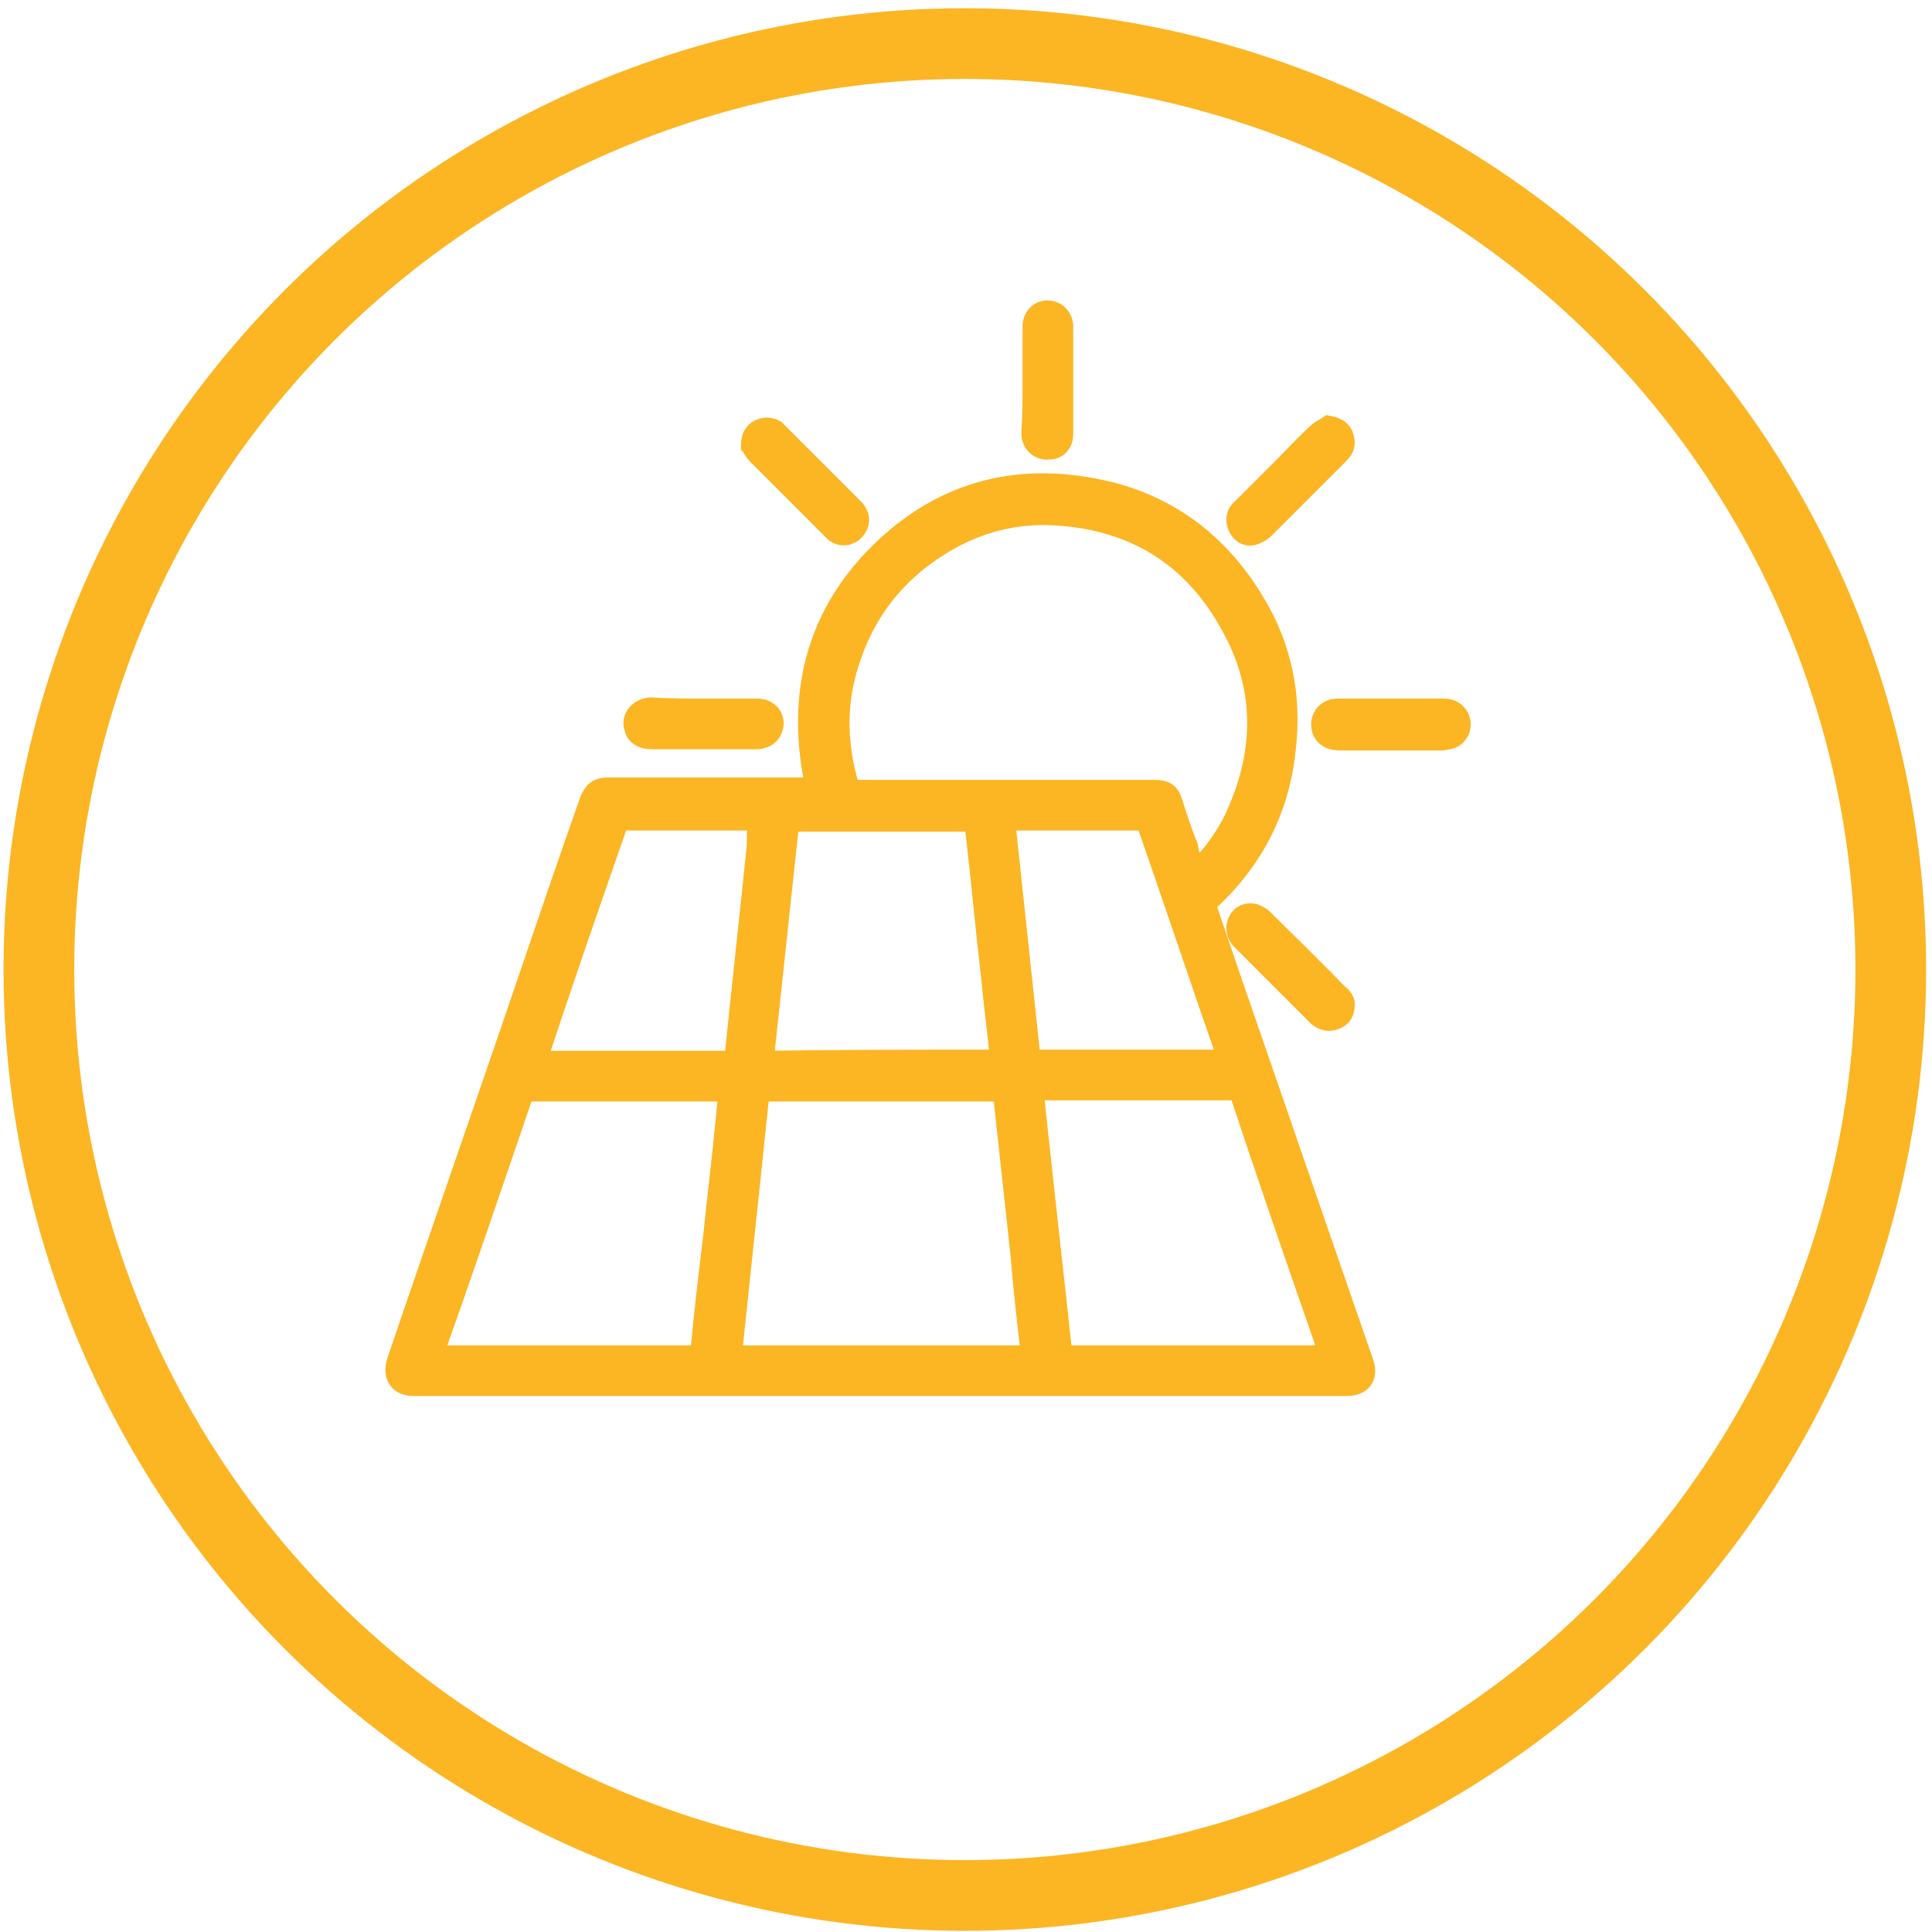 <?xml version="1.0" encoding="UTF-8"?>
<svg xmlns="http://www.w3.org/2000/svg" xmlns:xlink="http://www.w3.org/1999/xlink" version="1.1" id="Layer_1" x="0px" y="0px" viewBox="0 0 164 164" style="enable-background:new 0 0 164 164;" xml:space="preserve">
<style type="text/css">
	.st0{fill:none;stroke:#FCB523;stroke-width:6;stroke-miterlimit:10;}
	.st1{fill:#FCB523;stroke:#FCB523;stroke-width:2;stroke-miterlimit:10;}
</style>
<g>
	<circle class="st0" cx="81.9" cy="82.3" r="78.6"></circle>
	<g id="SIGISM_00000018230199553225573770000017818316621624306356_">
		<g>
			<path class="st1" d="M69.5,67.2c-0.2-0.8-0.4-1.6-0.5-2.4c-1-7,0.9-13.1,6-18c5-4.8,11-6.5,17.8-5.2c6,1.1,10.6,4.5,13.7,9.8     c2.2,3.7,3,7.8,2.5,12.1c-0.5,5.1-2.7,9.4-6.5,12.9c-0.2,0.2-0.3,0.4-0.2,0.7c2.5,7.4,5.1,14.8,7.6,22.1c1.9,5.5,3.8,11,5.7,16.5     c0.4,1.1-0.1,1.8-1.3,1.8c-26.4,0-52.8,0-79.2,0c-1.1,0-1.6-0.7-1.3-1.8c3.8-11.2,7.7-22.3,11.5-33.5c1.6-4.7,3.2-9.4,4.9-14.2     c0.3-0.7,0.6-1,1.4-1c5.7,0,11.4,0,17.2,0C69.1,67.2,69.3,67.2,69.5,67.2z M101.4,74.3c0.2-0.1,0.3-0.2,0.3-0.3     c1.5-1.5,2.7-3.2,3.5-5.1c2.3-5.3,2.3-10.6-0.5-15.7c-3.2-6-8.3-9.2-15.1-9.6C86.2,43.4,83,44.2,80,46c-4,2.4-6.7,5.8-8.1,10.3     c-1.1,3.5-1,6.9,0,10.4c0.1,0.4,0.3,0.5,0.7,0.5c8.5,0,16.9,0,25.4,0c0.8,0,1.2,0.2,1.4,1c0.4,1.2,0.8,2.5,1.3,3.7     C100.8,72.7,101.1,73.4,101.4,74.3z M87.7,115.2c0-0.3,0-0.5-0.1-0.7c-0.3-2.6-0.6-5.2-0.8-7.8c-0.5-4.6-1-9.2-1.5-13.8     c0-0.4-0.2-0.4-0.5-0.4c-6.7,0-13.3,0-20,0c-0.4,0-0.5,0.1-0.5,0.5c-0.4,3.5-0.7,6.9-1.1,10.4c-0.4,3.8-0.8,7.6-1.2,11.4     c0,0.1,0,0.3,0,0.4C70.6,115.2,79.1,115.2,87.7,115.2z M113,115.2c-0.2-0.6-0.4-1.1-0.5-1.6c-2.4-6.9-4.8-13.8-7.1-20.8     c-0.1-0.3-0.2-0.4-0.6-0.4c-5.6,0-11.1,0-16.7,0c-0.1,0-0.3,0-0.5,0c0,0.1,0,0.3,0,0.4c0.4,3.7,0.8,7.3,1.2,11     c0.4,3.6,0.8,7.3,1.2,10.9c0,0.4,0.1,0.5,0.5,0.5c7.3,0,14.6,0,21.9,0C112.6,115.2,112.8,115.2,113,115.2z M62,92.5     c-0.2,0-0.3,0-0.4,0c-5.6,0-11.3,0-16.9,0c-0.3,0-0.4,0.1-0.4,0.3c-2.5,7.3-5,14.7-7.6,22c0,0.1-0.1,0.2-0.1,0.4     c0.2,0,0.4,0,0.5,0c4,0,8.1,0,12.1,0c3.3,0,6.6,0,9.9,0c0.3,0,0.4-0.1,0.5-0.4c0.3-3.3,0.7-6.6,1.1-9.9c0.3-3.1,0.7-6.2,1-9.3     C61.8,94.6,61.9,93.6,62,92.5z M85,90.1c0-0.2,0-0.4,0-0.5c-0.2-2.2-0.5-4.3-0.7-6.5c-0.5-4.3-0.9-8.7-1.4-13     c-0.1-0.5,0-0.5-0.6-0.5c-4.9,0-9.9,0-14.8,0c-0.6,0-0.6-0.1-0.7,0.6c-0.7,6.5-1.4,13.1-2.1,19.6c0,0.1,0,0.2,0,0.4     C71.5,90.1,78.2,90.1,85,90.1z M64.5,69.5c-0.1,0-0.2,0-0.3,0c-3.8,0-7.7,0-11.5,0c-0.3,0-0.4,0.1-0.4,0.4     c-2.3,6.6-4.6,13.2-6.8,19.9c0,0.1-0.1,0.2-0.1,0.4c0.1,0,0.2,0,0.4,0c5.4,0,10.8,0,16.3,0c0.3,0,0.4-0.1,0.4-0.4     c0.6-6,1.3-12.1,1.9-18.1C64.4,70.9,64.4,70.2,64.5,69.5z M85.2,69.5c0,0.2,0,0.3,0,0.4c0.7,6.6,1.4,13.1,2.1,19.7     c0,0.4,0.2,0.5,0.6,0.5c5.3,0,10.7,0,16,0c0.1,0,0.3,0,0.5,0c-0.1-0.2-0.1-0.3-0.1-0.4c-2.3-6.6-4.5-13.2-6.8-19.8     c-0.1-0.3-0.3-0.4-0.6-0.4c-3.7,0-7.5,0-11.2,0C85.5,69.5,85.4,69.5,85.2,69.5z"></path>
			<path class="st1" d="M59.8,60.3c1.5,0,3,0,4.5,0c0.9,0,1.5,0.8,1.1,1.6c-0.2,0.5-0.7,0.7-1.2,0.7c-0.9,0-1.8,0-2.8,0     c-2,0-4.1,0-6.1,0c-0.7,0-1.2-0.3-1.3-0.8c-0.3-0.8,0.3-1.5,1.2-1.6C56.8,60.3,58.3,60.3,59.8,60.3z"></path>
			<path class="st1" d="M118.1,60.3c1.5,0,3,0,4.5,0c0.9,0,1.4,0.8,1.2,1.5c-0.1,0.4-0.4,0.7-0.8,0.8c-0.2,0-0.4,0.1-0.5,0.1     c-2.9,0-5.8,0-8.8,0c-0.8,0-1.4-0.4-1.4-1.2c0-0.7,0.5-1.2,1.3-1.2C115.1,60.3,116.6,60.3,118.1,60.3z"></path>
			<path class="st1" d="M63.9,37.8c0-0.6,0.2-1,0.6-1.2c0.4-0.2,0.8-0.2,1.2,0c0.1,0.1,0.2,0.2,0.3,0.3c2.1,2.1,4.2,4.2,6.3,6.3     c0.4,0.4,0.6,0.8,0.4,1.3c-0.3,0.8-1.3,1.1-1.9,0.4c-0.9-0.9-1.7-1.7-2.6-2.6c-1.3-1.3-2.6-2.6-3.8-3.8     C64.1,38.2,64,37.9,63.9,37.8z"></path>
			<path class="st1" d="M112.8,36.3c0.5,0.1,1,0.3,1.1,0.8c0.2,0.5,0.1,0.9-0.3,1.3c-0.6,0.6-1.2,1.2-1.8,1.8     c-1.5,1.5-3.1,3.1-4.6,4.6c-0.2,0.2-0.6,0.4-0.9,0.5c-0.5,0.1-0.9-0.2-1.1-0.7c-0.2-0.5-0.1-1,0.3-1.3c1.2-1.2,2.4-2.4,3.6-3.6     c0.9-0.9,1.8-1.9,2.8-2.8C112.2,36.6,112.5,36.5,112.8,36.3z"></path>
			<path class="st1" d="M114,85.2c0,0.7-0.2,1-0.7,1.2c-0.5,0.2-0.9,0.1-1.3-0.2c-0.3-0.3-0.6-0.6-0.9-0.9c-1.9-1.9-3.7-3.7-5.6-5.6     c-0.4-0.4-0.5-0.9-0.3-1.4c0.2-0.5,0.7-0.7,1.2-0.6c0.2,0.1,0.5,0.2,0.7,0.4c2.1,2.1,4.3,4.2,6.4,6.4C113.8,84.7,114,85,114,85.2     z"></path>
			<path class="st1" d="M87.8,32.3c0-1.5,0-3.1,0-4.6c0-0.7,0.5-1.2,1.1-1.2c0.6,0,1.1,0.4,1.2,1.1c0,0.1,0,0.3,0,0.4     c0,2.4,0,4.7,0,7.1c0,0.6,0,1.2,0,1.8c0,0.6-0.4,1.1-1,1.1c-0.6,0.1-1.1-0.2-1.3-0.7c-0.1-0.2-0.1-0.4-0.1-0.6     C87.8,35.2,87.8,33.8,87.8,32.3C87.8,32.3,87.8,32.3,87.8,32.3z"></path>
		</g>
	</g>
</g>
</svg>
